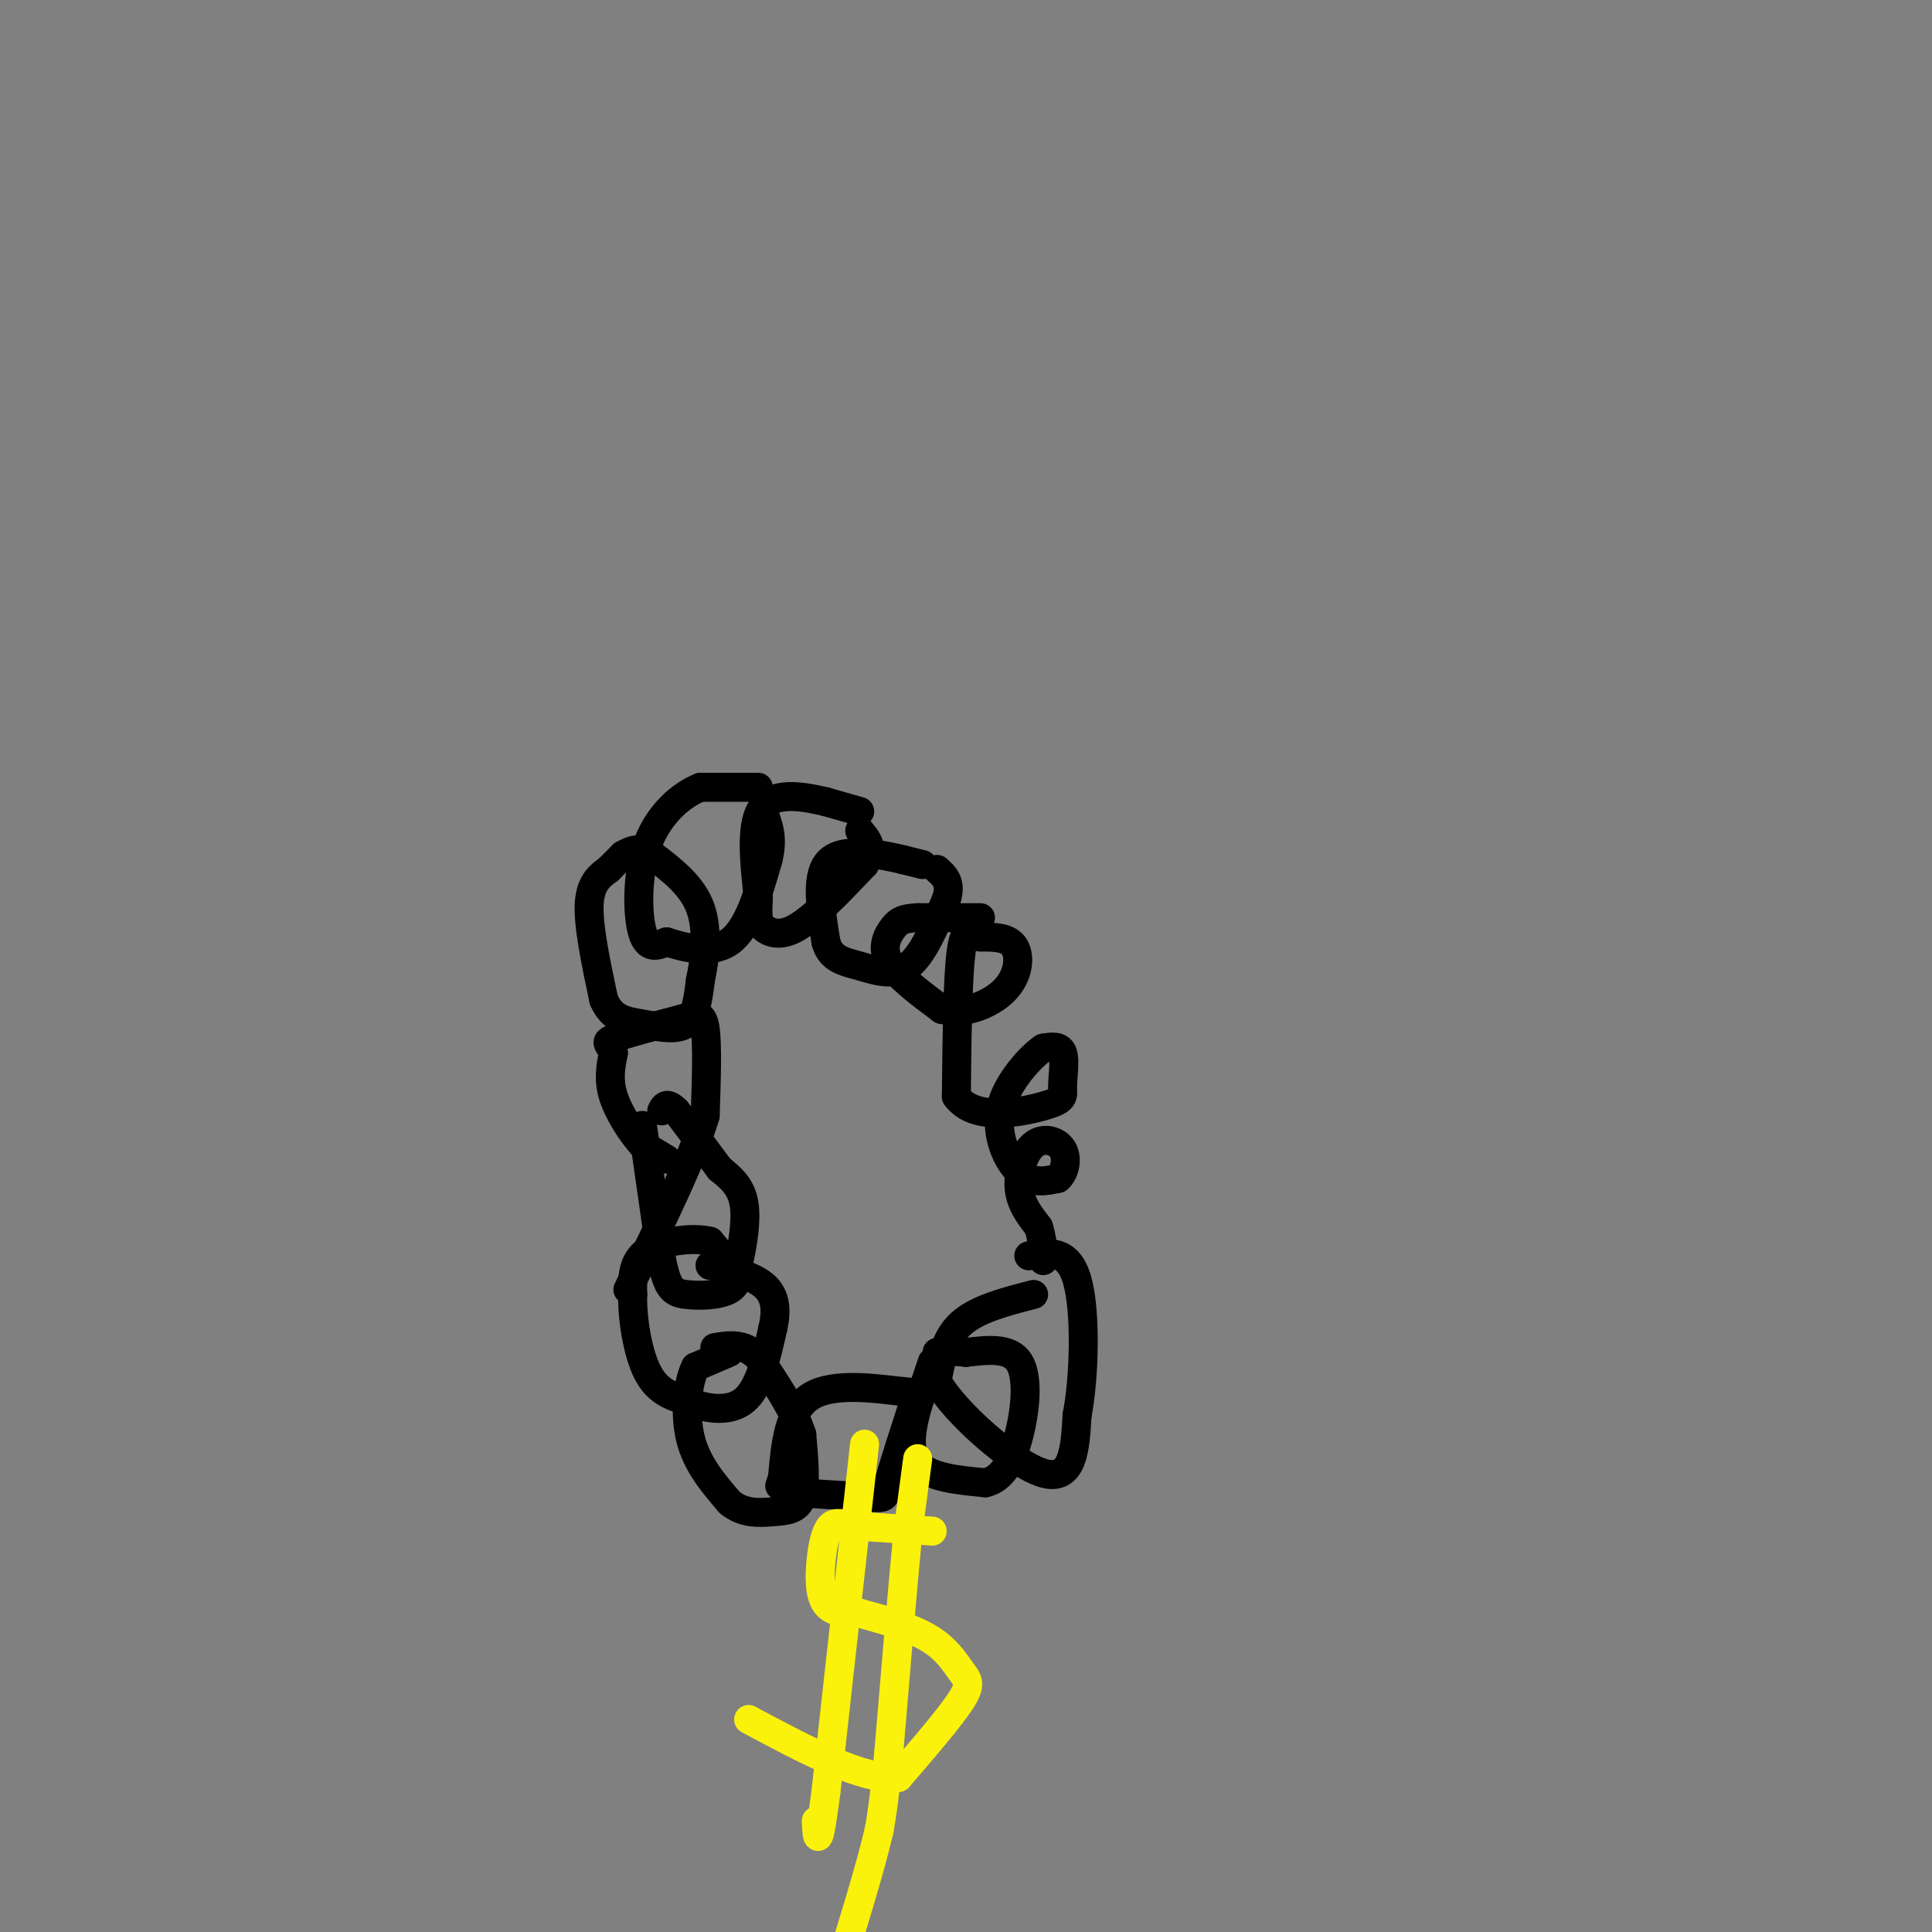 <svg viewBox='0 0 400 400' version='1.1' xmlns='http://www.w3.org/2000/svg' xmlns:xlink='http://www.w3.org/1999/xlink'><rect x="0" y="0" width="400" height="400" fill="#808080" stroke="none"/><g fill='none' stroke='rgb(0,0,0)' stroke-width='6' stroke-linecap='round' stroke-linejoin='round'><path d='M133,233c0.000,0.000 4.000,28.000 4,28'/><path d='M137,261c1.238,5.905 2.333,6.667 5,7c2.667,0.333 6.905,0.238 9,-1c2.095,-1.238 2.048,-3.619 2,-6'/><path d='M153,261c0.756,-3.289 1.644,-8.511 1,-12c-0.644,-3.489 -2.822,-5.244 -5,-7'/><path d='M149,242c-2.333,-3.167 -5.667,-7.583 -9,-12'/><path d='M140,230c-2.000,-2.000 -2.500,-1.000 -3,0'/><path d='M152,263c0.000,0.000 -5.000,-6.000 -5,-6'/><path d='M147,257c-3.533,-0.889 -9.867,-0.111 -13,2c-3.133,2.111 -3.067,5.556 -3,9'/><path d='M131,268c-0.156,4.689 0.956,11.911 3,16c2.044,4.089 5.022,5.044 8,6'/><path d='M142,290c3.644,1.600 8.756,2.600 12,0c3.244,-2.600 4.622,-8.800 6,-15'/><path d='M160,275c0.978,-4.156 0.422,-7.044 -2,-9c-2.422,-1.956 -6.711,-2.978 -11,-4'/><path d='M151,280c0.000,0.000 -7.000,3.000 -7,3'/><path d='M144,283c-1.667,3.222 -2.333,9.778 -1,15c1.333,5.222 4.667,9.111 8,13'/><path d='M151,311c2.917,2.488 6.208,2.208 9,2c2.792,-0.208 5.083,-0.345 6,-3c0.917,-2.655 0.458,-7.827 0,-13'/><path d='M166,297c-1.500,-4.833 -5.250,-10.417 -9,-16'/><path d='M157,281c-3.000,-3.000 -6.000,-2.500 -9,-2'/><path d='M138,240c0.000,0.000 -5.000,-3.000 -5,-3'/><path d='M133,237c-2.111,-2.289 -4.889,-6.511 -6,-10c-1.111,-3.489 -0.556,-6.244 0,-9'/><path d='M127,218c-0.622,-1.889 -2.178,-2.111 0,-3c2.178,-0.889 8.089,-2.444 14,-4'/><path d='M141,211c3.289,-0.978 4.511,-1.422 5,2c0.489,3.422 0.244,10.711 0,18'/><path d='M146,231c-2.667,9.000 -9.333,22.500 -16,36'/><path d='M166,309c0.000,0.000 0.100,0.100 0.1,0.1'/><path d='M166.1,309.1c2.981,0.207 10.383,0.675 13.9,0.9c3.517,0.225 3.148,0.207 4,-3c0.852,-3.207 2.926,-9.604 5,-16'/><path d='M189,291c1.095,-3.012 1.333,-2.542 -3,-3c-4.333,-0.458 -13.238,-1.845 -18,1c-4.762,2.845 -5.381,9.923 -6,17'/><path d='M162,306c-1.000,2.833 -0.500,1.417 0,0'/><path d='M129,177c0.000,0.000 -3.000,3.000 -3,3'/><path d='M126,180c-1.489,1.133 -3.711,2.467 -4,7c-0.289,4.533 1.356,12.267 3,20'/><path d='M125,207c1.774,4.119 4.708,4.417 8,5c3.292,0.583 6.940,1.452 9,0c2.060,-1.452 2.530,-5.226 3,-9'/><path d='M145,203c0.911,-4.244 1.689,-10.356 0,-15c-1.689,-4.644 -5.844,-7.822 -10,-11'/><path d='M135,177c-2.667,-1.833 -4.333,-0.917 -6,0'/><path d='M193,282c0.000,0.000 -3.000,9.000 -3,9'/><path d='M190,291c-1.089,3.889 -2.311,9.111 0,12c2.311,2.889 8.156,3.444 14,4'/><path d='M204,307c3.619,-0.774 5.667,-4.708 7,-10c1.333,-5.292 1.952,-11.940 0,-15c-1.952,-3.060 -6.476,-2.530 -11,-2'/><path d='M200,280c-2.833,-0.333 -4.417,-0.167 -6,0'/><path d='M214,268c-5.833,1.500 -11.667,3.000 -15,6c-3.333,3.000 -4.167,7.500 -5,12'/><path d='M194,286c3.800,6.622 15.800,17.178 22,19c6.200,1.822 6.600,-5.089 7,-12'/><path d='M223,293c1.533,-7.867 1.867,-21.533 0,-28c-1.867,-6.467 -5.933,-5.733 -10,-5'/><path d='M157,163c0.000,0.000 -12.000,0.000 -12,0'/><path d='M145,163c-4.226,1.667 -8.792,5.833 -11,12c-2.208,6.167 -2.060,14.333 -1,18c1.060,3.667 3.030,2.833 5,2'/><path d='M138,195c3.311,1.067 9.089,2.733 13,0c3.911,-2.733 5.956,-9.867 8,-17'/><path d='M159,178c1.167,-4.500 0.083,-7.250 -1,-10'/><path d='M178,168c0.000,0.000 -7.000,-2.000 -7,-2'/><path d='M171,166c-3.933,-0.933 -10.267,-2.267 -13,1c-2.733,3.267 -1.867,11.133 -1,19'/><path d='M157,186c-0.179,4.143 -0.125,5.000 1,6c1.125,1.000 3.321,2.143 7,0c3.679,-2.143 8.839,-7.571 14,-13'/><path d='M179,179c2.167,-3.333 0.583,-5.167 -1,-7'/><path d='M191,179c0.000,0.000 -4.000,-1.000 -4,-1'/><path d='M187,178c-3.911,-0.911 -11.689,-2.689 -15,0c-3.311,2.689 -2.156,9.844 -1,17'/><path d='M171,195c0.929,3.595 3.750,4.083 7,5c3.250,0.917 6.929,2.262 10,0c3.071,-2.262 5.536,-8.131 8,-14'/><path d='M196,186c1.000,-3.333 -0.500,-4.667 -2,-6'/><path d='M203,190c0.000,0.000 -13.000,0.000 -13,0'/><path d='M190,190c-2.952,0.155 -3.833,0.542 -5,2c-1.167,1.458 -2.619,3.988 -1,7c1.619,3.012 6.310,6.506 11,10'/><path d='M195,209c4.440,1.155 10.042,-0.958 13,-4c2.958,-3.042 3.274,-7.012 2,-9c-1.274,-1.988 -4.137,-1.994 -7,-2'/><path d='M203,194c-1.933,-0.978 -3.267,-2.422 -4,3c-0.733,5.422 -0.867,17.711 -1,30'/><path d='M198,227c3.692,5.228 13.423,3.298 18,2c4.577,-1.298 4.002,-1.965 4,-4c-0.002,-2.035 0.571,-5.439 0,-7c-0.571,-1.561 -2.285,-1.281 -4,-1'/><path d='M216,217c-2.370,1.539 -6.295,5.887 -8,10c-1.705,4.113 -1.190,7.992 0,11c1.190,3.008 3.054,5.145 5,6c1.946,0.855 3.973,0.427 6,0'/><path d='M219,244c1.458,-1.180 2.102,-4.131 1,-6c-1.102,-1.869 -3.951,-2.657 -6,-1c-2.049,1.657 -3.300,5.759 -3,9c0.300,3.241 2.150,5.620 4,8'/><path d='M215,254c0.833,2.500 0.917,4.750 1,7'/></g>
<g fill='none' stroke='rgb(251,242,11)' stroke-width='6' stroke-linecap='round' stroke-linejoin='round'><path d='M193,317c0.000,0.000 -15.000,-1.000 -15,-1'/><path d='M178,316c-3.565,-0.442 -4.976,-1.046 -6,0c-1.024,1.046 -1.660,3.743 -2,7c-0.340,3.257 -0.383,7.073 1,9c1.383,1.927 4.191,1.963 7,2'/><path d='M178,334c3.871,1.062 10.048,2.718 14,5c3.952,2.282 5.679,5.191 7,7c1.321,1.809 2.234,2.517 0,6c-2.234,3.483 -7.617,9.742 -13,16'/><path d='M186,368c-7.333,0.667 -19.167,-5.667 -31,-12'/><path d='M179,299c0.000,0.000 -8.000,72.000 -8,72'/><path d='M171,371c-1.667,13.000 -1.833,9.500 -2,6'/><path d='M190,302c0.000,0.000 -2.000,15.000 -2,15'/><path d='M188,317c-1.000,10.167 -2.500,28.083 -4,46'/><path d='M184,363c-1.000,10.333 -1.500,13.167 -2,16'/><path d='M182,379c-1.833,7.833 -5.417,19.417 -9,31'/></g>
</svg>